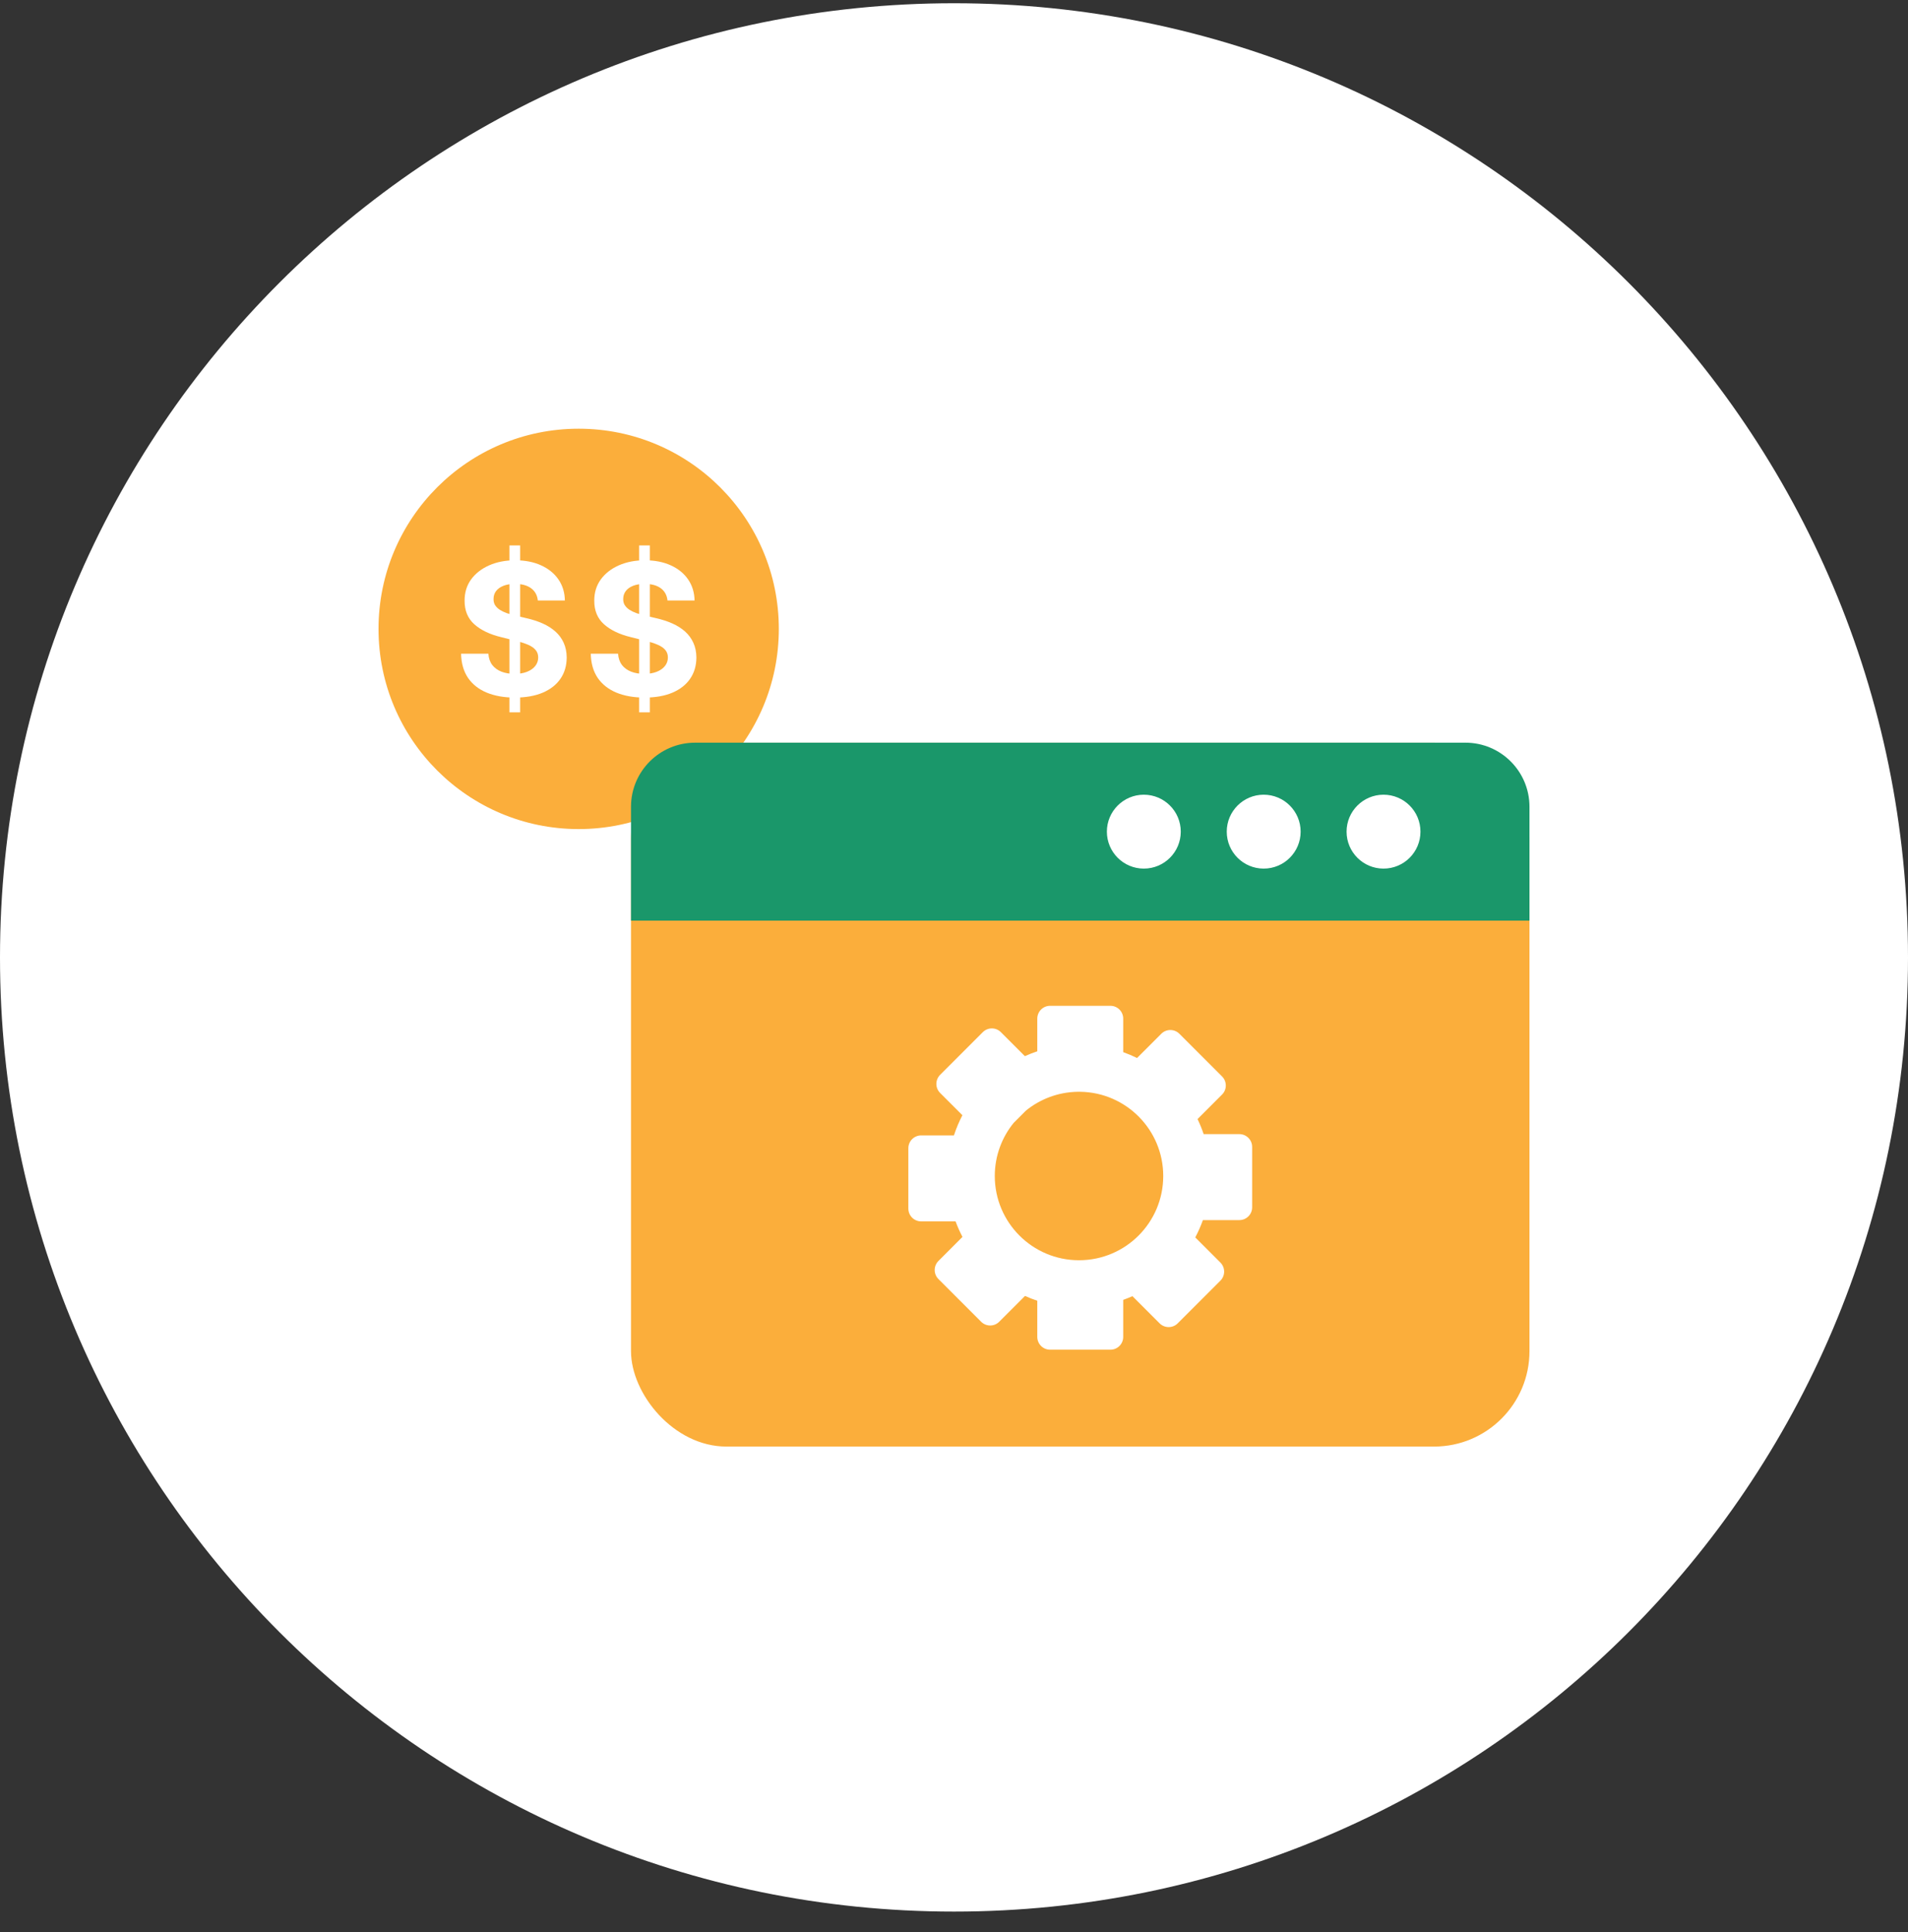 <svg width="80" height="81" viewBox="0 0 80 81" fill="none" xmlns="http://www.w3.org/2000/svg">
<rect x="0" y="0" width="80" height="81" fill="#333333" stroke="none"/>
<path d="M40 80.136C62.091 80.136 80 62.227 80 40.136C80 18.044 62.091 0.136 40 0.136C17.909 0.136 0 18.044 0 40.136C0 62.227 17.909 80.136 40 80.136Z" fill="white"/>
<circle cx="24.263" cy="26.364" r="8.392" fill="#FBAE3B"/>
<path d="M21.361 29.863V22.864H21.809V29.863H21.361ZM22.55 25.174C22.528 24.954 22.434 24.783 22.268 24.66C22.102 24.538 21.877 24.477 21.593 24.477C21.4 24.477 21.237 24.505 21.104 24.559C20.971 24.612 20.869 24.686 20.797 24.781C20.728 24.875 20.694 24.983 20.694 25.103C20.69 25.204 20.711 25.291 20.756 25.366C20.804 25.441 20.869 25.505 20.951 25.56C21.033 25.613 21.127 25.659 21.235 25.699C21.342 25.738 21.457 25.77 21.579 25.798L22.082 25.918C22.327 25.973 22.551 26.046 22.755 26.137C22.959 26.228 23.136 26.34 23.285 26.473C23.435 26.606 23.551 26.763 23.633 26.943C23.716 27.124 23.759 27.331 23.761 27.564C23.759 27.907 23.672 28.204 23.499 28.455C23.327 28.705 23.079 28.899 22.755 29.038C22.432 29.174 22.043 29.243 21.588 29.243C21.136 29.243 20.742 29.173 20.407 29.035C20.073 28.896 19.812 28.691 19.625 28.42C19.439 28.146 19.341 27.808 19.332 27.405H20.478C20.49 27.593 20.544 27.75 20.639 27.876C20.735 28 20.864 28.093 21.024 28.157C21.187 28.219 21.37 28.25 21.574 28.25C21.774 28.25 21.948 28.221 22.096 28.163C22.245 28.104 22.361 28.023 22.443 27.919C22.525 27.815 22.566 27.696 22.566 27.561C22.566 27.435 22.529 27.33 22.454 27.244C22.381 27.158 22.274 27.085 22.132 27.025C21.991 26.965 21.819 26.91 21.615 26.861L21.005 26.708C20.533 26.593 20.16 26.414 19.887 26.17C19.614 25.925 19.478 25.596 19.48 25.183C19.478 24.844 19.568 24.547 19.75 24.294C19.934 24.041 20.187 23.843 20.508 23.701C20.828 23.559 21.193 23.488 21.601 23.488C22.017 23.488 22.38 23.559 22.689 23.701C23.001 23.843 23.243 24.041 23.417 24.294C23.59 24.547 23.679 24.841 23.684 25.174H22.55Z" fill="white"/>
<path d="M26.798 29.863V22.864H27.247V29.863H26.798ZM27.987 25.174C27.965 24.954 27.872 24.783 27.706 24.66C27.54 24.538 27.315 24.477 27.03 24.477C26.837 24.477 26.674 24.505 26.541 24.559C26.408 24.612 26.306 24.686 26.235 24.781C26.166 24.875 26.131 24.983 26.131 25.103C26.127 25.204 26.148 25.291 26.194 25.366C26.241 25.441 26.306 25.505 26.388 25.56C26.47 25.613 26.565 25.659 26.672 25.699C26.78 25.738 26.895 25.77 27.017 25.798L27.52 25.918C27.764 25.973 27.988 26.046 28.192 26.137C28.397 26.228 28.573 26.34 28.723 26.473C28.872 26.606 28.988 26.763 29.07 26.943C29.154 27.124 29.197 27.331 29.199 27.564C29.197 27.907 29.109 28.204 28.936 28.455C28.765 28.705 28.517 28.899 28.192 29.038C27.87 29.174 27.481 29.243 27.025 29.243C26.573 29.243 26.179 29.173 25.844 29.035C25.51 28.896 25.25 28.691 25.062 28.42C24.876 28.146 24.779 27.808 24.77 27.405H25.915C25.928 27.593 25.982 27.75 26.076 27.876C26.173 28 26.302 28.093 26.462 28.157C26.624 28.219 26.807 28.25 27.011 28.25C27.212 28.25 27.386 28.221 27.534 28.163C27.683 28.104 27.799 28.023 27.881 27.919C27.963 27.815 28.004 27.696 28.004 27.561C28.004 27.435 27.966 27.33 27.892 27.244C27.819 27.158 27.711 27.085 27.569 27.025C27.429 26.965 27.256 26.91 27.052 26.861L26.443 26.708C25.971 26.593 25.598 26.414 25.325 26.17C25.051 25.925 24.915 25.596 24.917 25.183C24.915 24.844 25.006 24.547 25.188 24.294C25.372 24.041 25.624 23.843 25.945 23.701C26.266 23.559 26.631 23.488 27.039 23.488C27.454 23.488 27.817 23.559 28.127 23.701C28.439 23.843 28.681 24.041 28.854 24.294C29.027 24.547 29.116 24.841 29.122 25.174H27.987Z" fill="white"/>
<rect x="26.457" y="31.134" width="37.672" height="29.508" rx="4" fill="#FBAE3B"/>
<path d="M26.457 33.821C26.457 32.337 27.66 31.134 29.144 31.134H61.443C62.927 31.134 64.129 32.337 64.129 33.821V38.594H26.457V33.821Z" fill="#1A976A"/>
<path d="M49.508 34.864C49.508 35.72 48.815 36.413 47.959 36.413C47.104 36.413 46.41 35.72 46.41 34.864C46.41 34.009 47.104 33.315 47.959 33.315C48.815 33.315 49.508 34.009 49.508 34.864Z" fill="white"/>
<path d="M54.534 34.864C54.534 35.72 53.84 36.413 52.985 36.413C52.129 36.413 51.436 35.72 51.436 34.864C51.436 34.009 52.129 33.315 52.985 33.315C53.84 33.315 54.534 34.009 54.534 34.864Z" fill="white"/>
<path d="M59.558 34.864C59.558 35.72 58.865 36.413 58.009 36.413C57.154 36.413 56.46 35.72 56.46 34.864C56.46 34.009 57.154 33.315 58.009 33.315C58.865 33.315 59.558 34.009 59.558 34.864Z" fill="white"/>
<path fill-rule="evenodd" clip-rule="evenodd" d="M43.492 42.702C43.492 42.406 43.732 42.165 44.028 42.165H46.559C46.855 42.165 47.095 42.406 47.095 42.702V44.108C47.294 44.179 47.488 44.261 47.675 44.353L48.691 43.337C48.901 43.127 49.241 43.127 49.45 43.337L51.239 45.126C51.449 45.336 51.449 45.676 51.239 45.885L50.211 46.913C50.309 47.117 50.395 47.328 50.468 47.544H51.964C52.261 47.544 52.501 47.785 52.501 48.081V50.611C52.501 50.908 52.261 51.148 51.964 51.148H50.436C50.346 51.399 50.239 51.642 50.116 51.874L51.17 52.928C51.379 53.138 51.379 53.477 51.17 53.687L49.38 55.476C49.171 55.686 48.831 55.686 48.621 55.476L47.482 54.337C47.356 54.394 47.227 54.445 47.095 54.492V56.044C47.095 56.34 46.855 56.581 46.559 56.581H44.028C43.732 56.581 43.492 56.34 43.492 56.044V54.528C43.316 54.47 43.145 54.403 42.978 54.327L41.896 55.409C41.687 55.619 41.347 55.619 41.137 55.409L39.348 53.62C39.138 53.41 39.138 53.07 39.348 52.861L40.355 51.853C40.246 51.644 40.149 51.426 40.066 51.202H38.623C38.326 51.202 38.086 50.962 38.086 50.665V48.135C38.086 47.838 38.326 47.598 38.623 47.598H39.997C40.092 47.305 40.212 47.022 40.352 46.752L39.418 45.818C39.208 45.609 39.208 45.269 39.418 45.059L41.207 43.27C41.417 43.06 41.757 43.06 41.966 43.27L42.972 44.276C43.141 44.199 43.314 44.131 43.492 44.072V42.702ZM42.501 47.073L43.015 46.559C43.609 46.076 44.363 45.782 45.186 45.769H45.297C47.221 45.799 48.773 47.368 48.773 49.3C48.773 51.25 47.192 52.831 45.241 52.831C43.291 52.831 41.71 51.25 41.71 49.3C41.71 48.456 42.007 47.681 42.501 47.073Z" fill="white"/>
</svg>
